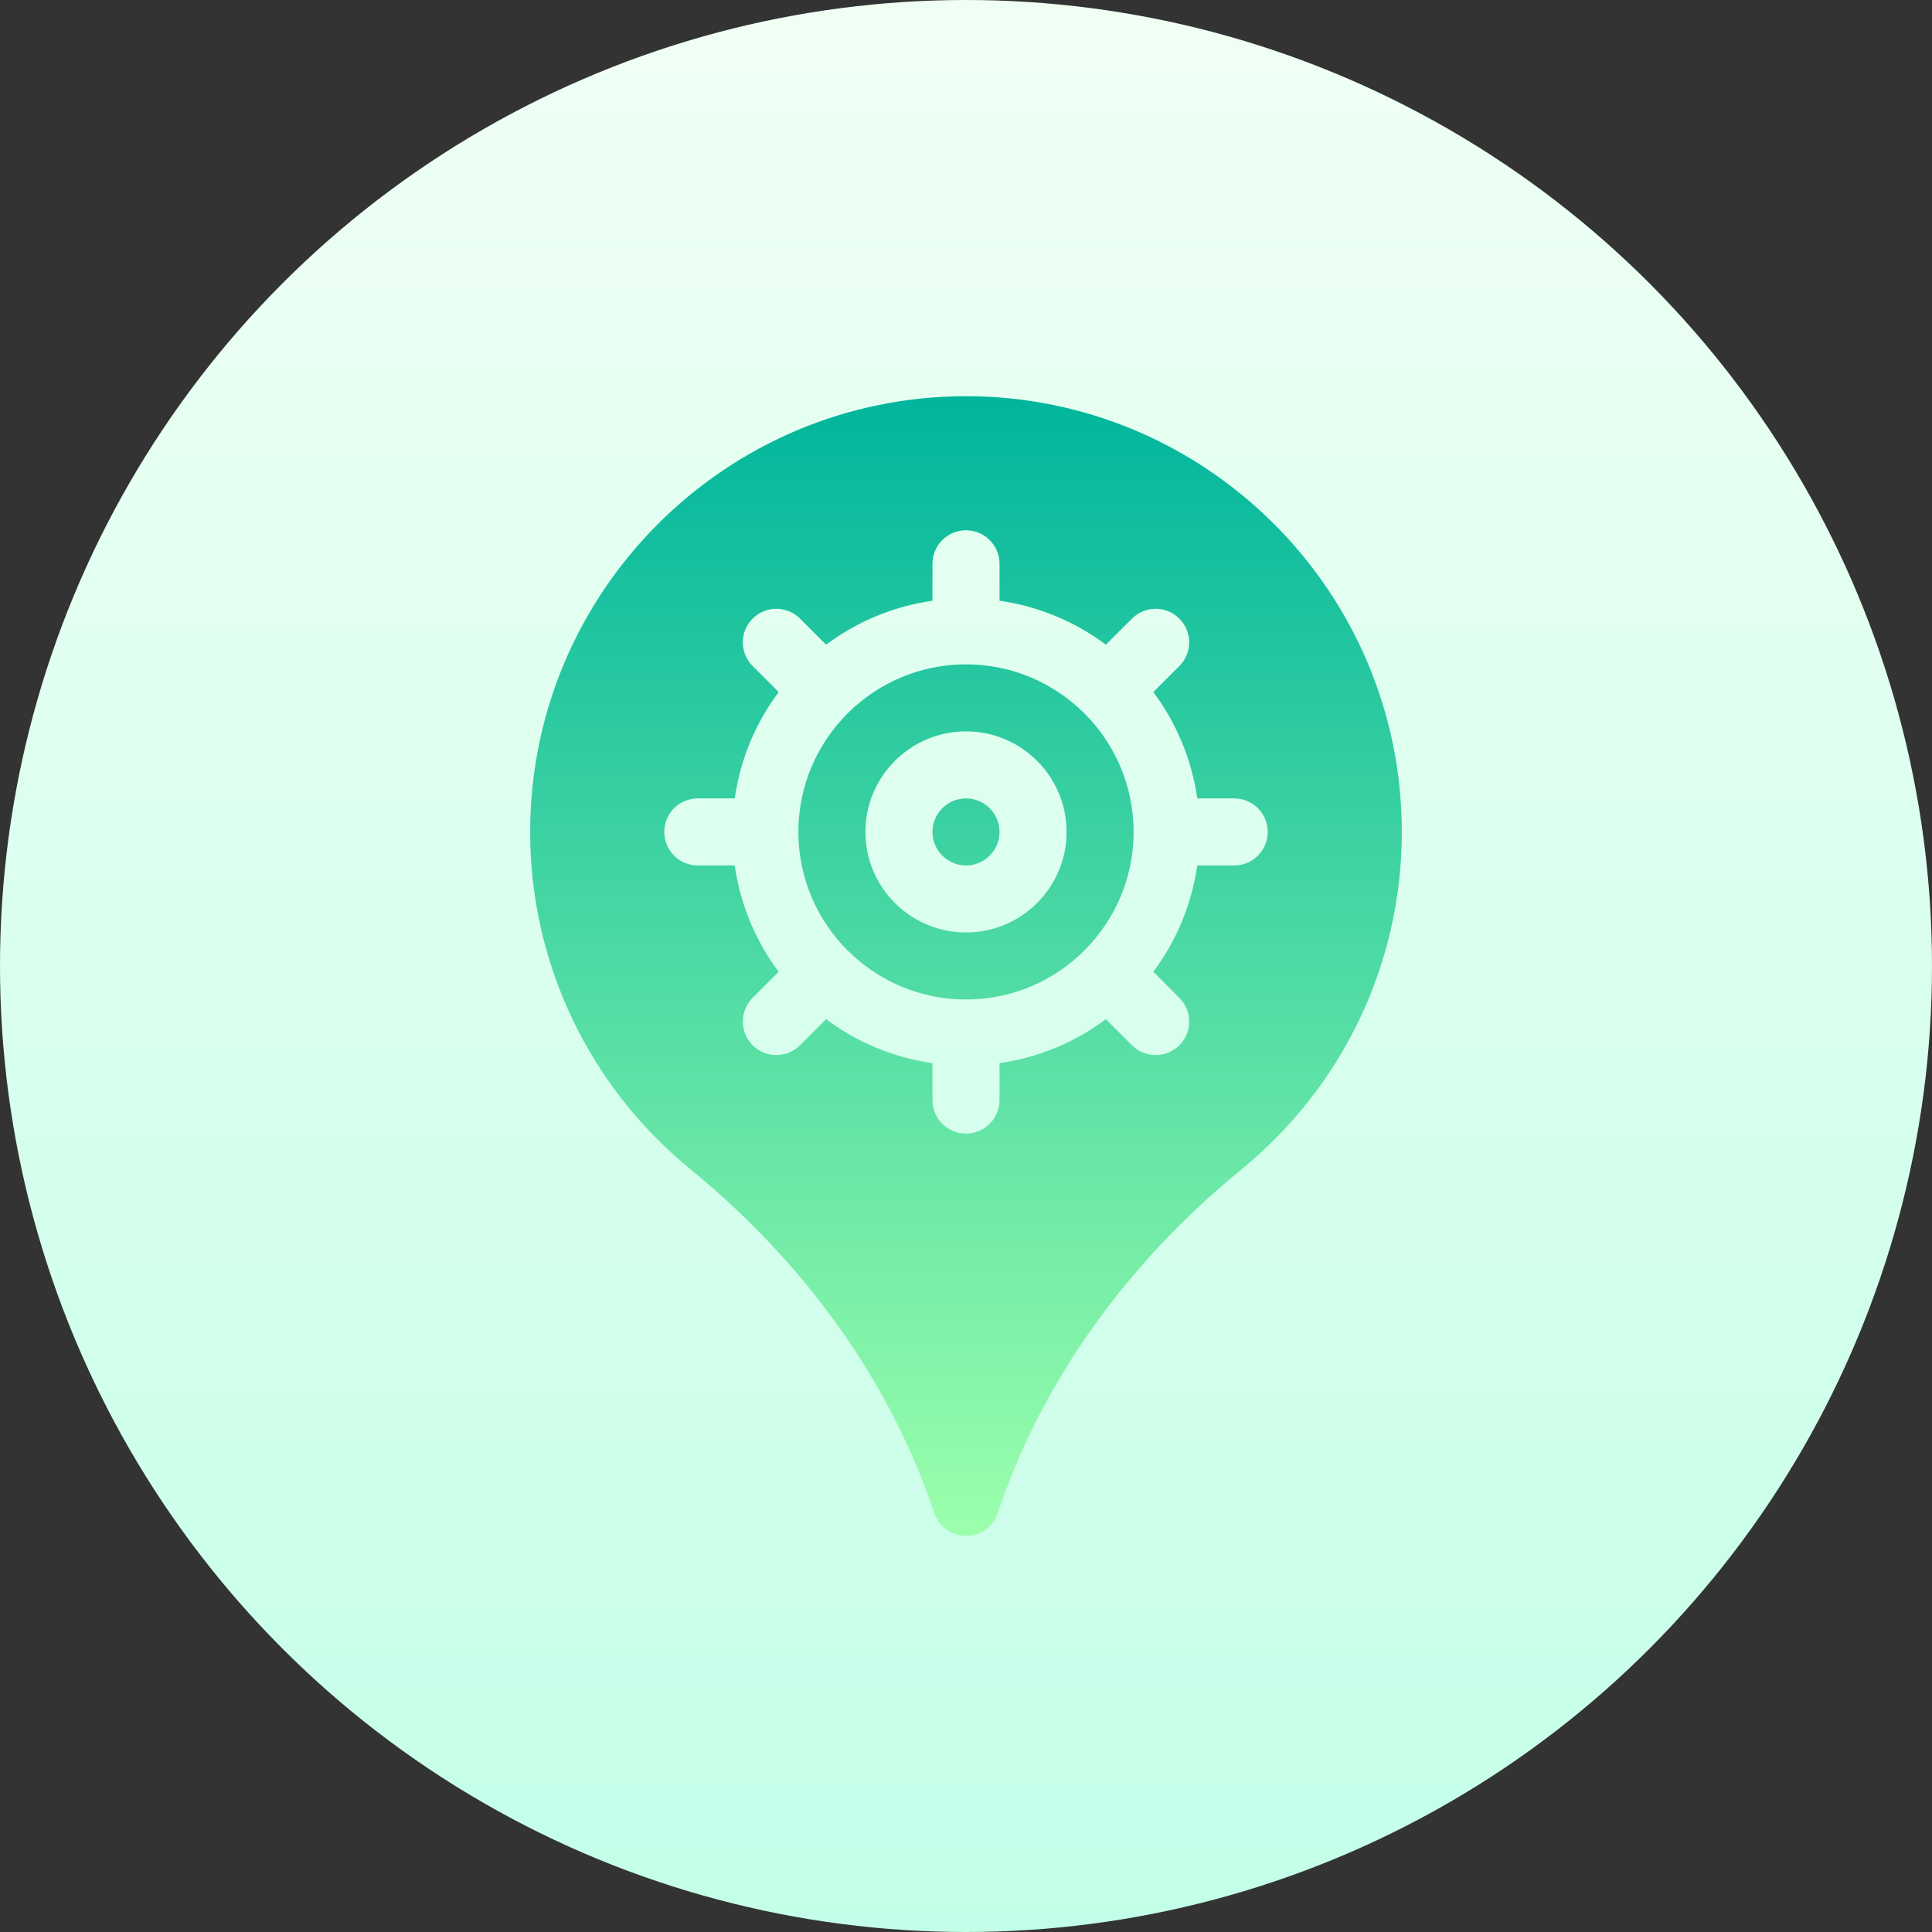 <svg xmlns="http://www.w3.org/2000/svg" xmlns:xlink="http://www.w3.org/1999/xlink" id="Capa_1" height="512" viewBox="0 0 512 512" width="512"><rect x="0" y="0" width="512" height="512" fill="#333333" stroke="none"/><linearGradient id="SVGID_1_" gradientUnits="userSpaceOnUse" x1="256" x2="256" y1="512" y2="0"><stop offset="0" stop-color="#c3ffe8"></stop><stop offset=".997" stop-color="#f0fff4"></stop></linearGradient><linearGradient id="SVGID_2_" gradientUnits="userSpaceOnUse" x1="256" x2="256" y1="407" y2="105"><stop offset="0" stop-color="#9cffac"></stop><stop offset="1" stop-color="#00b59c"></stop></linearGradient><g><g><circle cx="256" cy="256" fill="url(#SVGID_1_)" r="256"></circle></g><g><g><path d="m256 211.588c-4.902 0-8.885 3.981-8.885 8.882s3.983 8.882 8.885 8.882 8.885-3.981 8.885-8.882-3.983-8.882-8.885-8.882zm0-35.529c-24.493 0-44.423 19.925-44.423 44.412s19.93 44.412 44.423 44.412 44.423-19.924 44.423-44.412-19.93-44.412-44.423-44.412zm0 71.059c-14.698 0-26.654-11.953-26.654-26.647s11.956-26.647 26.654-26.647 26.654 11.953 26.654 26.647-11.956 26.647-26.654 26.647zm0-142.118c-63.685 0-115.5 51.802-115.5 115.471 0 34.67 15.435 67.216 42.367 89.309 30.767 25.112 53.143 56.634 64.708 91.157 1.215 3.626 4.607 6.063 8.425 6.063s7.21-2.438 8.425-6.063c11.566-34.523 33.942-66.045 64.734-91.166 26.906-22.084 42.341-54.63 42.341-89.3 0-63.669-51.815-115.471-115.5-115.471zm71.077 124.353h-9.783c-1.521 10.481-5.578 20.064-11.659 28.18l6.908 6.907c3.471 3.47 3.471 9.09 0 12.56-3.47 3.47-9.093 3.47-12.563 0l-6.909-6.907c-8.118 6.08-17.703 10.136-28.187 11.656v9.78c0 4.91-3.974 8.882-8.885 8.882s-8.885-3.973-8.885-8.882v-9.78c-10.484-1.52-20.069-5.576-28.187-11.656l-6.908 6.907c-3.47 3.47-9.093 3.47-12.563 0-3.471-3.47-3.471-9.09 0-12.56l6.908-6.907c-6.081-8.116-10.138-17.699-11.659-28.18h-9.783c-4.911 0-8.885-3.973-8.885-8.882 0-4.91 3.974-8.882 8.885-8.882h9.783c1.521-10.482 5.578-20.064 11.659-28.18l-6.908-6.907c-3.471-3.47-3.471-9.09 0-12.56 3.47-3.47 9.093-3.47 12.563 0l6.909 6.907c8.118-6.079 17.703-10.136 28.187-11.656v-9.78c0-4.91 3.974-8.882 8.885-8.882s8.885 3.973 8.885 8.882v9.78c10.484 1.52 20.069 5.577 28.187 11.656l6.909-6.907c3.471-3.47 9.093-3.47 12.563 0 3.471 3.47 3.471 9.09 0 12.56l-6.908 6.907c6.081 8.116 10.138 17.698 11.659 28.18h9.783c4.911 0 8.885 3.973 8.885 8.882-.001 4.909-3.975 8.882-8.886 8.882z" fill="url(#SVGID_2_)"></path></g></g></g></svg>